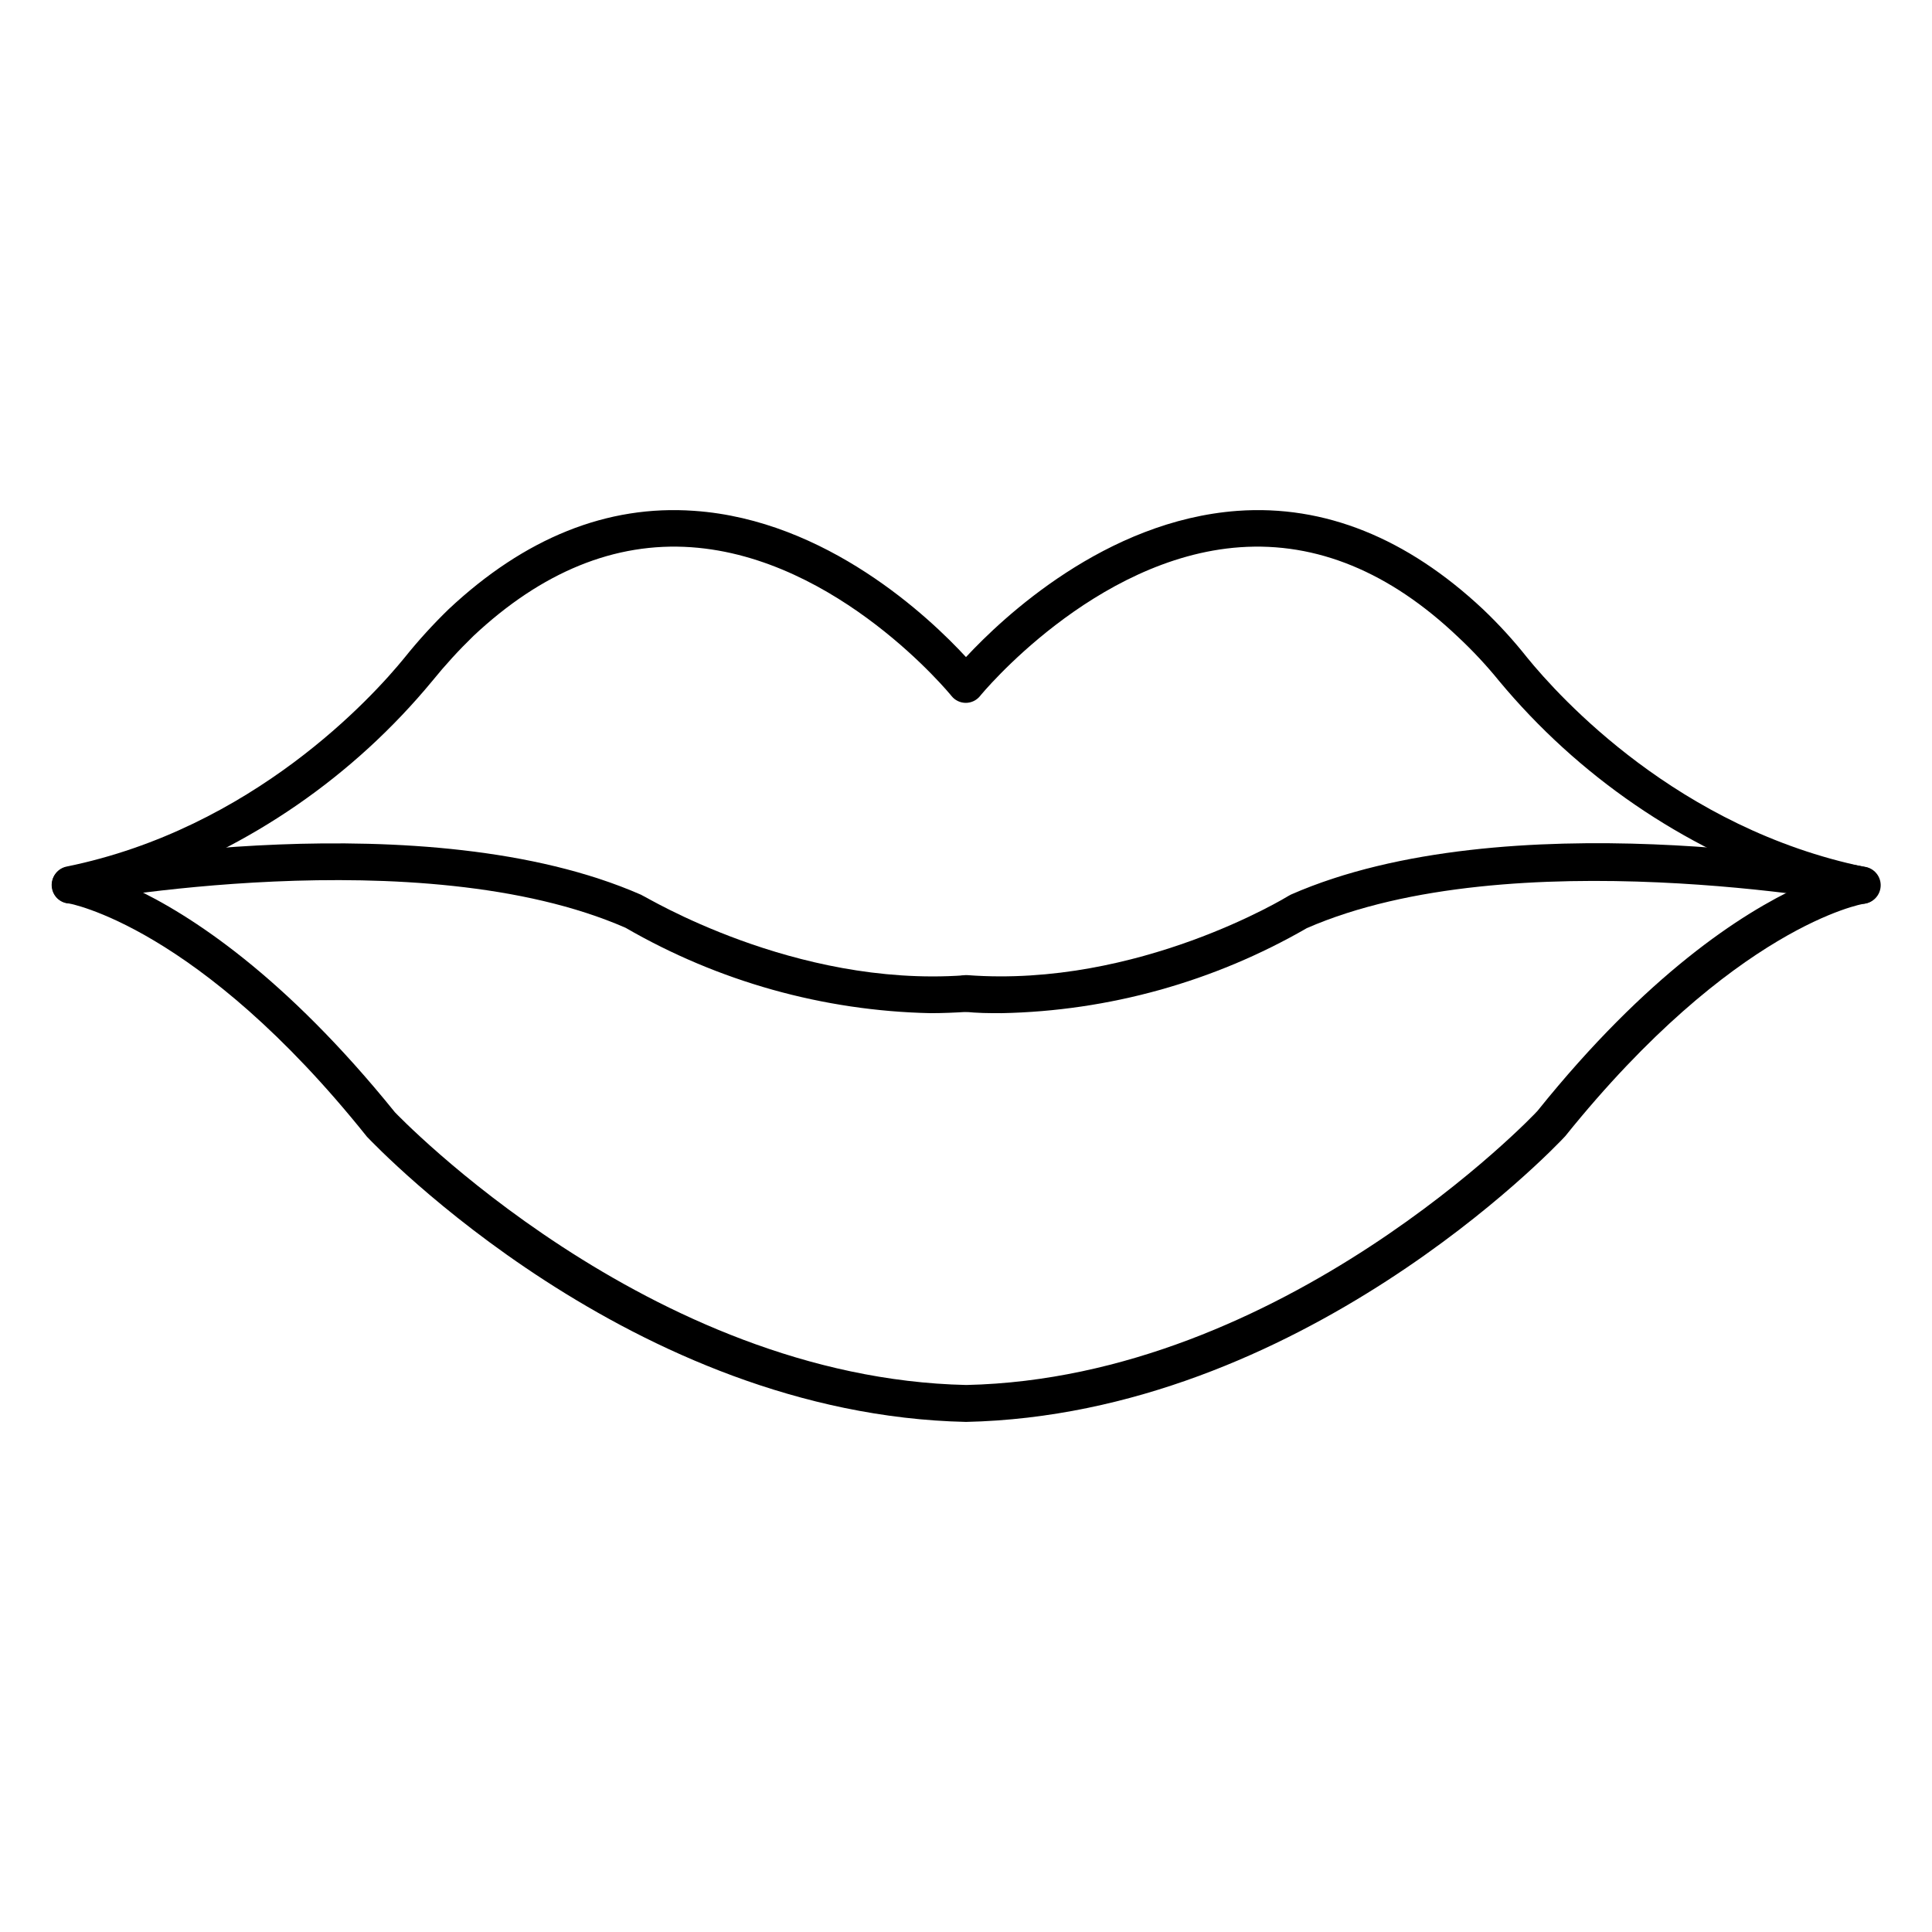 <?xml version="1.0" encoding="UTF-8"?>
<!-- Uploaded to: ICON Repo, www.svgrepo.com, Generator: ICON Repo Mixer Tools -->
<svg fill="#000000" width="800px" height="800px" version="1.1" viewBox="144 144 512 512" xmlns="http://www.w3.org/2000/svg">
 <g>
  <path d="m400 520.82c-88.555-1.938-155.94-72.664-158.75-75.57-44.715-55.953-79.012-61.863-79.352-61.91-2.387-0.363-4.144-2.43-4.117-4.848-0.047-2.336 1.586-4.375 3.875-4.844 49.414-10.074 81.047-44.906 89.523-55.32 3.637-4.535 7.551-8.84 11.723-12.887 20.152-18.895 42-27.711 65.059-26.062 35.074 2.422 62.348 28.242 72.035 38.754 9.688-10.414 36.914-36.188 71.988-38.754 22.961-1.648 44.859 7.168 65.012 26.062 4.203 3.996 8.121 8.289 11.723 12.836 8.527 10.465 39.965 45.293 89.621 55.516 2.293 0.469 3.922 2.508 3.875 4.848 0.027 2.414-1.73 4.481-4.117 4.844-0.531 0-34.59 6.055-79.301 61.621-3.055 3.34-70.34 73.777-158.8 75.715zm-220.86-141.6c15.262 7.121 40.258 23.301 69.516 59.539 0.438 0.438 67.191 70.438 151.43 72.277 84.145-1.84 150.75-71.84 151.39-72.664 29.066-36.188 54.062-52.32 69.32-59.391v-0.004c-31.055-10.461-58.594-29.344-79.543-54.547-3.344-4.117-6.973-8.004-10.852-11.625-18.117-17.246-37.492-25.191-57.742-23.785-38.754 2.711-68.645 39.047-68.934 39.434-0.922 1.145-2.312 1.812-3.781 1.812s-2.859-0.668-3.777-1.812c-0.289-0.387-30.035-36.719-68.984-39.434-20.25-1.406-39.625 6.539-57.695 23.496-3.867 3.75-7.508 7.731-10.898 11.914-20.879 25.289-48.391 44.262-79.449 54.789z"/>
  <path d="m409.4 412.5c-3.246 0-6.492 0-9.688-0.387h-0.004c-1.285-0.098-2.477-0.699-3.316-1.676-0.844-0.977-1.262-2.246-1.164-3.531 0.199-2.676 2.531-4.684 5.207-4.481 45.199 3.391 84.68-20.781 85.066-21.023l0.629-0.34c57.02-24.996 148.38-8.043 152.26-7.316 2.676 0.508 4.434 3.09 3.926 5.766-0.508 2.676-3.09 4.43-5.766 3.922-0.922 0-92.043-17.102-146.25 6.539v0.004c-24.633 14.211-52.465 21.961-80.898 22.523z"/>
  <path d="m390.6 412.5c-28.41-0.605-56.207-8.391-80.805-22.621-54.352-23.785-145.33-6.734-146.25-6.539-1.281 0.27-2.613 0.008-3.699-0.723-1.086-0.73-1.832-1.867-2.066-3.156-0.504-2.621 1.211-5.152 3.828-5.668 3.875-0.727 95.238-17.684 152.26 7.316l0.629 0.34c0.387 0 39.82 24.223 85.02 21.023 2.676-0.199 5.004 1.805 5.207 4.481 0.199 2.676-1.805 5.008-4.481 5.207-3.148 0.195-6.445 0.34-9.641 0.34z"/>
 </g>
</svg>